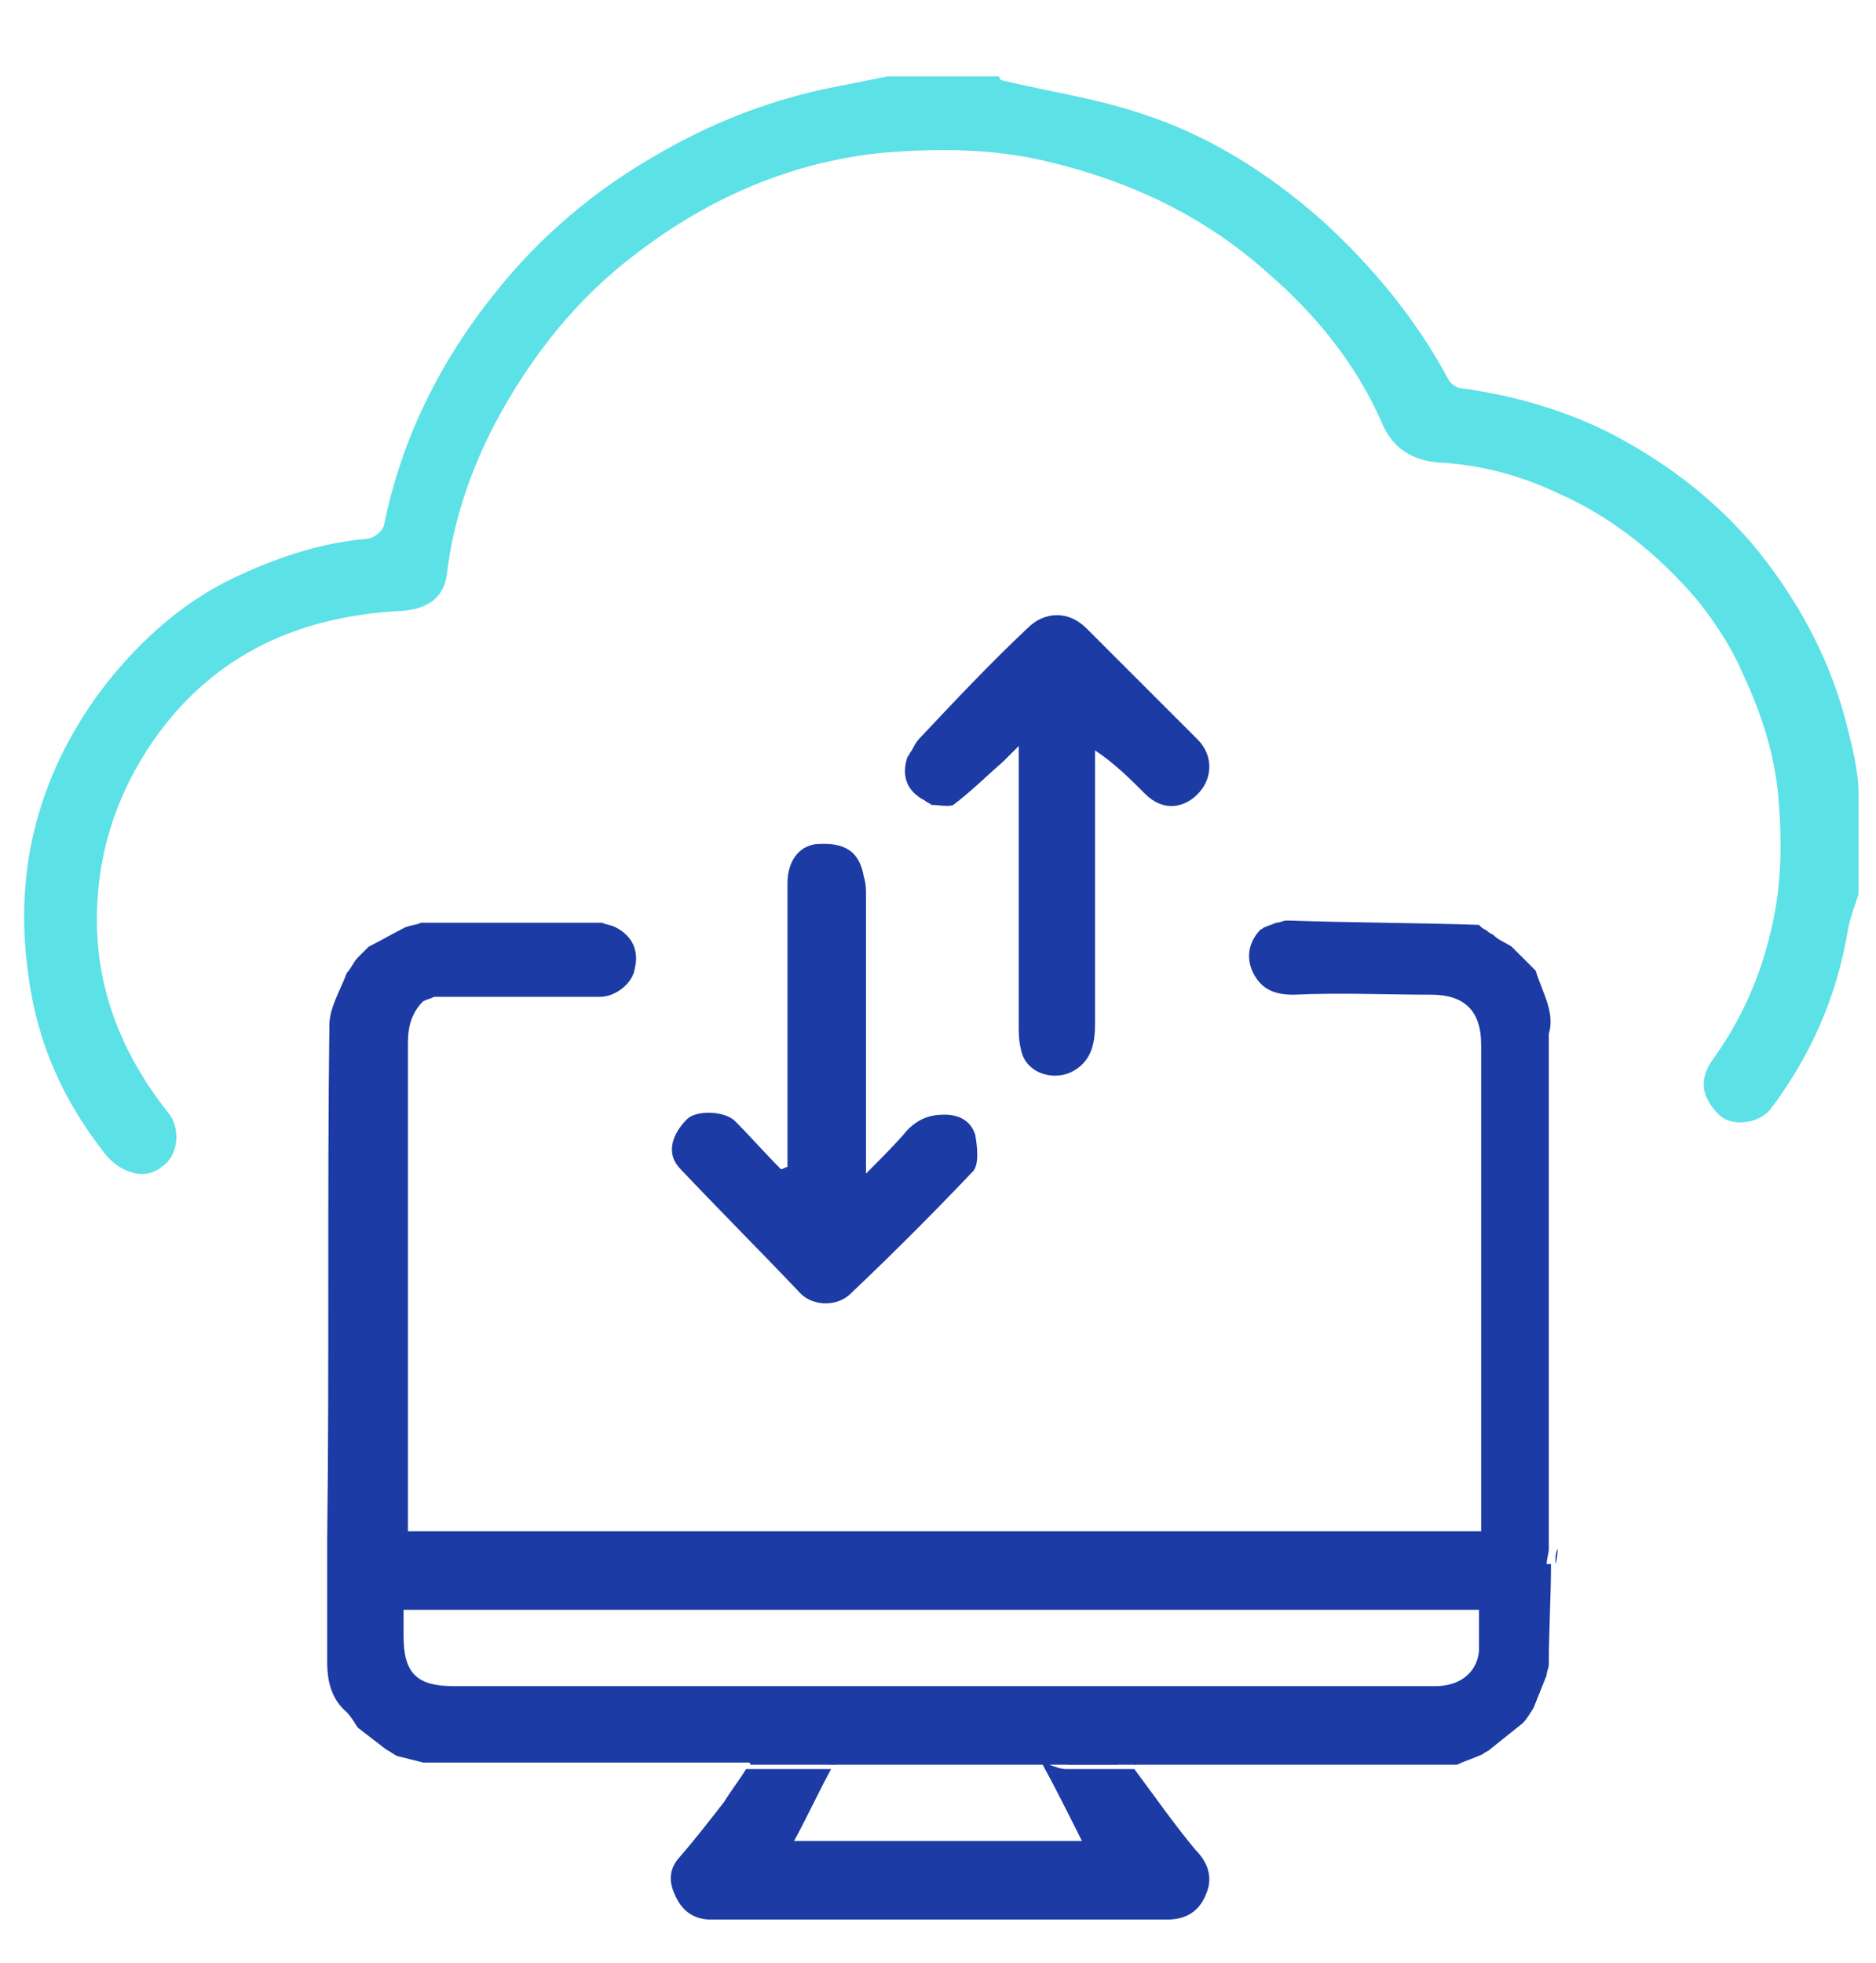 <?xml version="1.0" encoding="UTF-8"?>
<svg xmlns="http://www.w3.org/2000/svg" xmlns:xlink="http://www.w3.org/1999/xlink" version="1.1" id="Warstwa_1" x="0px" y="0px" viewBox="0 0 86 90" style="enable-background:new 0 0 86 90;" xml:space="preserve">
<style type="text/css">
	.st0{fill:#1C3BA4;}
	.st1{fill:#5CE1E6;}
</style>
<g>
	<path class="st0" d="M51.3,80.7c-1,0-2.1,0-3.1,0C49.2,80.8,50.3,80.7,51.3,80.7C51.3,80.7,51.3,80.7,51.3,80.7z"></path>
	<path class="st0" d="M35.7,78.2C35.7,78.2,35.7,78.2,35.7,78.2c0,0-0.1,0-0.1,0C35.6,78.2,35.6,78.2,35.7,78.2z"></path>
	<path class="st0" d="M36.2,54c0,0,0-0.1,0-0.1C36.2,53.9,36.2,53.9,36.2,54C36.2,54,36.2,54,36.2,54z"></path>
	<path class="st1" d="M84.6,33c-0.8-3-2.3-5.7-4.3-8.1c-1.9-2.2-4.2-3.9-6.8-5.2c-2.1-1-4.3-1.6-6.5-1.9c-0.2,0-0.5-0.2-0.6-0.4   c-1.5-2.8-3.5-5.2-5.8-7.3c-2.5-2.2-5.2-3.9-8.3-4.9c-2.1-0.7-4.2-1-6.3-1.5c-0.1,0-0.2-0.1-0.2-0.2c-1.7,0-3.4,0-5.1,0   c-1,0.2-2,0.4-3,0.6c-2.7,0.6-5.2,1.6-7.6,3c-2.8,1.6-5.3,3.7-7.3,6.2c-2.6,3.2-4.4,6.8-5.2,10.8c-0.1,0.3-0.5,0.6-0.8,0.6   c-2.2,0.2-4.2,0.9-6.1,1.8c-2.3,1.1-4.2,2.8-5.8,4.8c-3.1,4-4.3,8.5-3.6,13.4c0.4,3.1,1.6,5.8,3.6,8.3c0.7,0.8,1.8,1.1,2.5,0.5   c0.8-0.5,0.9-1.8,0.3-2.5C5.1,47.7,4,44.1,4.6,40C5,37.3,6.2,34.8,8,32.7c2.8-3.2,6.4-4.5,10.5-4.7c1.1-0.1,1.9-0.6,2-1.8   c0.3-2.4,1.1-4.7,2.2-6.8c1.6-3,3.7-5.7,6.5-7.8c3.4-2.6,7.2-4.2,11.3-4.6c2.5-0.2,5-0.2,7.5,0.4c3.8,0.9,7.2,2.5,10.1,5.1   c2.2,1.9,4.1,4.2,5.3,7c0.5,1.1,1.4,1.6,2.5,1.7c2,0.1,3.8,0.6,5.5,1.4c2.5,1.1,4.6,2.8,6.4,4.9c0.8,1,1.6,2.2,2.1,3.4   c0.8,1.7,1.4,3.5,1.6,5.4c0.2,2.1,0.2,4.2-0.3,6.3c-0.5,2.2-1.4,4.2-2.7,6c-0.7,1-0.4,1.8,0.3,2.5c0.6,0.6,1.9,0.4,2.4-0.3   c1.8-2.4,3-5.1,3.5-8.1c0.1-0.6,0.3-1.1,0.5-1.7c0-1.5,0-3.1,0-4.6C85.2,35.3,84.9,34.2,84.6,33z"></path>
	<path class="st0" d="M70.4,44.5c-0.2-0.2-0.3-0.3-0.5-0.5c-0.2-0.2-0.4-0.4-0.6-0.6c-0.3-0.2-0.6-0.3-0.8-0.5   c-0.1-0.1-0.2-0.1-0.3-0.2c-0.1-0.1-0.2-0.1-0.3-0.2c0,0-0.1-0.1-0.1-0.1c-2.9-0.1-5.9-0.1-8.8-0.2c-0.2,0-0.3,0.1-0.5,0.1   c-0.2,0.1-0.3,0.1-0.5,0.2c-0.1,0-0.1,0.1-0.2,0.1c-0.6,0.6-0.7,1.4-0.3,2.1c0.4,0.7,1,0.9,1.8,0.9c2.1-0.1,4.2,0,6.3,0   c1.5,0,2.3,0.7,2.3,2.3c0,7.2,0,14.4,0,21.6c0,0.2,0,0.5,0,0.7c-16.4,0-32.8,0-49.2,0c0-0.2,0-0.4,0-0.6c0-7.3,0-14.6,0-21.8   c0-0.8,0.2-1.4,0.7-1.9c0.2-0.1,0.3-0.1,0.5-0.2c2.5,0,5.1,0,7.6,0c0.7,0,1.5-0.6,1.6-1.3c0.2-0.8-0.1-1.5-0.9-1.9   c-0.2-0.1-0.4-0.1-0.6-0.2c-2.6,0-5.2,0-7.8,0c-0.2,0-0.3,0-0.5,0c-0.2,0.1-0.4,0.1-0.7,0.2c-0.6,0.3-1.1,0.6-1.7,0.9   c-0.2,0.2-0.3,0.3-0.5,0.5c-0.2,0.2-0.3,0.5-0.5,0.7c-0.3,0.8-0.8,1.6-0.8,2.4C15,54.7,15.1,62.6,15,70.5c0,0.1,0,0.2,0,0.2   c0,0.3,0,0.7,0,1c0,1.5,0,3,0,4.5c0,0.9,0.2,1.7,0.9,2.3c0.2,0.2,0.3,0.4,0.5,0.7c0.4,0.3,0.9,0.7,1.3,1c0.2,0.1,0.3,0.2,0.5,0.3   c0-0.1,0-0.2,0-0.3c0,0.1,0,0.2,0,0.3c0.4,0.1,0.8,0.2,1.2,0.3c0.2,0,0.3,0,0.5,0c4.8,0,9.6,0,14.3,0c0.3,0,0.7,0,1,0   c1,0,2,0,3,0.1l0,0c0.2,0,0.4,0,0.6,0c2.9,0,5.7,0,8.6,0c0.1,0,0.2,0,0.3,0c0,0,0.1,0,0.1,0c0.6,1.1,1.2,2.3,1.8,3.5   c-4.4,0-8.8,0-13.2,0c0.6-1.1,1.1-2.2,1.7-3.3c-1.3,0-2.6,0-3.9,0c-0.3,0.5-0.7,1-1,1.5c-0.7,0.9-1.4,1.8-2.1,2.6   c-0.5,0.6-0.4,1.2-0.1,1.8c0.3,0.6,0.8,1,1.6,1c7,0,14,0,20.9,0c0.9,0,1.5-0.4,1.8-1.2c0.3-0.7,0.1-1.4-0.5-2   c-1-1.2-1.9-2.5-2.8-3.7c-1,0-2.1,0-3.1,0c-0.3,0-0.5-0.1-0.8-0.2c0,0,0,0,0,0c1,0,2.1,0,3.1,0c0,0,0,0,0,0   c0.2-0.1,0.3-0.2,0.5-0.3c0.1,0.1,0.2,0.2,0.3,0.3c2.3,0,4.6,0,6.9,0c2.5,0,4.9,0,7.4,0c0.2,0,0.3,0,0.5,0c0.4-0.2,0.8-0.3,1.2-0.5   c0.1-0.1,0.2-0.1,0.3-0.2c0.5-0.4,1-0.8,1.5-1.2c0.2-0.2,0.3-0.4,0.5-0.7c0.2-0.5,0.4-1,0.6-1.5c0-0.2,0.1-0.3,0.1-0.5   c0-1.5,0.1-3.1,0.1-4.6l-0.1,0l-0.1,0c0-0.2,0.1-0.5,0.1-0.7c0-0.1,0-0.2,0-0.3c0-0.1,0-0.1,0-0.2c0-7.7,0-15.4,0-23.1   C71.3,46.4,70.7,45.5,70.4,44.5z M18.4,70.3L18.4,70.3L18.4,70.3L18.4,70.3z M35.7,78.2c0,0-0.1,0-0.1,0   C35.6,78.2,35.6,78.2,35.7,78.2C35.7,78.2,35.7,78.2,35.7,78.2z M67.8,75.7c-0.1,1-0.9,1.6-2,1.6c-4.1,0-8.2,0-12.3,0   c-1.3,0-2.6,0-3.9,0c-0.2,0-0.4,0-0.7,0c-4.2,0-8.4,0-12.5,0c-0.3,0-0.5,0-0.8,0c-4.9,0-9.9,0-14.8,0c-1.7,0-2.3-0.6-2.3-2.3   c0-0.4,0-0.8,0-1.2c16.5,0,32.9,0,49.3,0C67.8,74.5,67.8,75.1,67.8,75.7z"></path>
	<path class="st0" d="M39.7,41.1c0-0.3,0-0.6-0.1-0.9c-0.2-1.2-0.9-1.6-2.2-1.5c-0.8,0.1-1.3,0.8-1.3,1.8c0,4.1,0,8.1,0,12.2   c0,0.3,0,0.6,0,0.8c-0.1,0-0.2,0.1-0.3,0.1c-0.7-0.7-1.4-1.5-2.1-2.2c-0.5-0.5-1.8-0.5-2.2-0.1c-0.7,0.7-1,1.6-0.3,2.3   c1.8,1.9,3.7,3.8,5.5,5.7c0.6,0.6,1.7,0.6,2.3,0c1.9-1.8,3.8-3.7,5.6-5.6c0.3-0.3,0.2-1.2,0.1-1.7c-0.2-0.6-0.7-0.9-1.4-0.9   c-0.7,0-1.2,0.2-1.7,0.7c-0.5,0.6-1.1,1.2-1.9,2c0-0.5,0-0.8,0-1C39.7,48.8,39.7,45,39.7,41.1z M36.2,54C36.2,54,36.2,54,36.2,54   C36.2,54,36.2,54,36.2,54C36.2,53.9,36.2,53.9,36.2,54c0-0.1,0-0.1,0-0.2c0,0,0,0,0,0.1C36.2,53.9,36.2,53.9,36.2,54z M39.7,53.8   L39.7,53.8L39.7,53.8L39.7,53.8z"></path>
	<path class="st0" d="M52.5,36.4c0.8,0.8,1.8,0.7,2.5-0.1c0.6-0.7,0.6-1.7-0.1-2.4c-1.7-1.7-3.4-3.4-5.1-5.1c-0.8-0.8-1.9-0.8-2.7,0   c-1.7,1.6-3.3,3.3-4.9,5c-0.2,0.2-0.3,0.4-0.4,0.6c-0.1,0.1-0.1,0.2-0.2,0.3c-0.3,0.9,0,1.6,0.8,2c0.1,0.1,0.2,0.1,0.3,0.2   c0.3,0,0.8,0.1,1,0c0.8-0.6,1.5-1.3,2.3-2c0.2-0.2,0.4-0.4,0.7-0.7c0,4.4,0,8.5,0,12.7c0,0.4,0,0.8,0.1,1.2c0.2,1.1,1.5,1.5,2.4,1   c0.9-0.5,1-1.4,1-2.2c0-3.9,0-7.8,0-11.7c0-0.3,0-0.5,0-0.8C51.1,35,51.8,35.7,52.5,36.4z M46.7,34.1L46.7,34.1L46.7,34.1   L46.7,34.1z M50.2,34.1L50.2,34.1L50.2,34.1L50.2,34.1z"></path>
	<path class="st0" d="M51.3,80.7c-1,0-2.1,0-3.1,0c0,0,0,0,0,0c0.3,0.1,0.5,0.1,0.8,0.2c1,0,2.1,0,3.1,0c0-0.1,0.1-0.1,0.1-0.2   c-0.1-0.1-0.2-0.2-0.3-0.3C51.6,80.5,51.5,80.6,51.3,80.7z"></path>
	<path class="st0" d="M38.3,80.9C38.3,80.9,38.3,80.9,38.3,80.9l0-0.1c-1,0-2,0-3-0.1c-0.3,0-0.7,0-1,0c0,0.1,0.1,0.1,0.1,0.2   C35.7,80.9,37,80.9,38.3,80.9L38.3,80.9z"></path>
	<path class="st0" d="M71.3,71.7L71.3,71.7c0.1-0.3,0.1-0.5,0.1-0.7C71.3,71.2,71.3,71.5,71.3,71.7L71.3,71.7z"></path>
	<polygon class="st0" points="18.4,70.3 18.4,70.3 18.4,70.3  "></polygon>
	<path class="st0" d="M36.2,53.8c0,0,0,0.1,0,0.1c0,0,0,0,0,0.1c0,0,0,0,0,0C36.2,53.9,36.2,53.9,36.2,53.8   C36.2,53.8,36.2,53.8,36.2,53.8z"></path>
	<polygon class="st0" points="39.7,53.8 39.7,53.8 39.6,53.8  "></polygon>
	<polygon class="st0" points="46.7,34.1 46.8,34 46.7,34  "></polygon>
	<polygon class="st0" points="50.2,34.1 50.2,34 50.2,34  "></polygon>
</g>
</svg>
